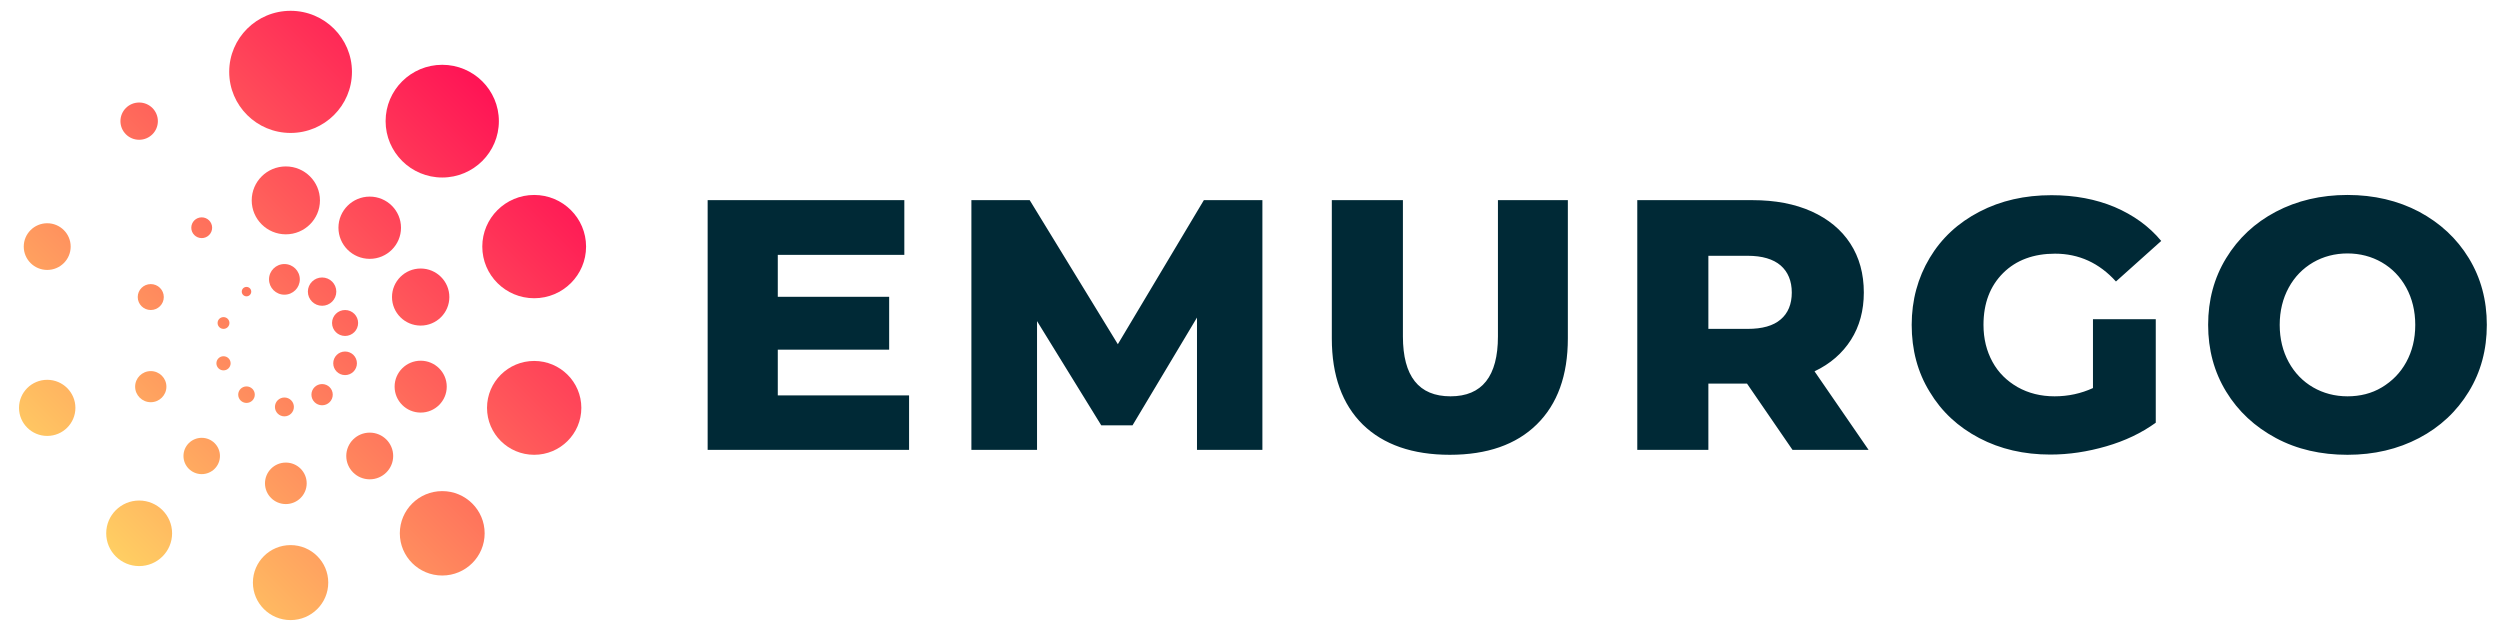 <svg xmlns="http://www.w3.org/2000/svg" width="235" height="59" viewBox="0 0 235 59" fill="none"><g clip-path="url(#clip0_525_140)"><path d="M220.663 37.254C219.482 37.254 218.391 36.966 217.433 36.412C216.475 35.858 215.696 35.06 215.139 34.04C214.582 33.021 214.292 31.846 214.292 30.538C214.292 29.231 214.582 28.056 215.139 27.037C215.696 26.017 216.453 25.241 217.433 24.665C218.391 24.111 219.482 23.823 220.663 23.823C221.844 23.823 222.935 24.111 223.893 24.665C224.851 25.219 225.63 26.017 226.187 27.037C226.744 28.056 227.034 29.231 227.034 30.538C227.034 31.868 226.744 33.021 226.187 34.04C225.63 35.06 224.851 35.836 223.893 36.412C222.935 36.988 221.844 37.254 220.663 37.254ZM220.663 42.751C223.158 42.751 225.408 42.219 227.39 41.177C229.373 40.136 230.932 38.673 232.068 36.811C233.204 34.949 233.761 32.866 233.761 30.538C233.761 28.211 233.204 26.128 232.068 24.266C230.932 22.404 229.373 20.963 227.39 19.9C225.408 18.858 223.158 18.326 220.663 18.326C218.168 18.326 215.918 18.858 213.936 19.9C211.953 20.941 210.394 22.404 209.258 24.266C208.122 26.128 207.565 28.211 207.565 30.538C207.565 32.866 208.122 34.949 209.258 36.811C210.394 38.673 211.953 40.113 213.936 41.177C215.918 42.241 218.168 42.751 220.663 42.751ZM196.739 36.478C195.626 36.988 194.423 37.254 193.131 37.254C191.839 37.254 190.681 36.966 189.656 36.39C188.653 35.813 187.852 35.038 187.295 34.018C186.738 32.999 186.448 31.846 186.448 30.538C186.448 28.499 187.072 26.881 188.297 25.662C189.522 24.443 191.171 23.845 193.175 23.845C195.403 23.845 197.319 24.709 198.9 26.46L203.155 22.648C201.996 21.252 200.526 20.21 198.766 19.456C197.007 18.725 195.046 18.348 192.841 18.348C190.324 18.348 188.074 18.858 186.07 19.9C184.065 20.941 182.506 22.382 181.392 24.244C180.278 26.106 179.699 28.211 179.699 30.538C179.699 32.888 180.256 34.993 181.392 36.833C182.506 38.695 184.065 40.136 186.047 41.177C188.03 42.219 190.257 42.729 192.73 42.729C194.49 42.729 196.227 42.463 197.987 41.953C199.747 41.443 201.284 40.712 202.642 39.736V30.006H196.739V36.478ZM168.428 27.502C168.428 28.588 168.071 29.452 167.381 30.029C166.69 30.627 165.643 30.915 164.284 30.915H160.587V24.044H164.284C165.643 24.044 166.69 24.355 167.381 24.953C168.071 25.552 168.428 26.416 168.428 27.502ZM168.494 42.285H175.645L170.566 34.905C172.058 34.196 173.194 33.198 173.996 31.935C174.798 30.671 175.199 29.186 175.199 27.502C175.199 25.729 174.776 24.199 173.93 22.892C173.083 21.584 171.858 20.587 170.299 19.877C168.717 19.168 166.868 18.814 164.73 18.814H153.904V42.285H160.587V36.057H164.218L168.494 42.285ZM136.284 42.751C139.782 42.751 142.522 41.798 144.459 39.892C146.397 37.986 147.378 35.304 147.378 31.802V18.814H140.806V31.624C140.806 35.37 139.314 37.254 136.351 37.254C133.366 37.254 131.874 35.37 131.874 31.624V18.814H125.191V31.824C125.191 35.304 126.172 38.008 128.109 39.914C130.047 41.798 132.787 42.751 136.284 42.751ZM118.665 42.285V18.814H113.163L105.077 32.356L96.791 18.814H91.311V42.285H97.481V30.184L103.518 39.98H106.458L112.517 29.851V42.285H118.665ZM73.112 37.166V32.866H83.581V27.901H73.112V23.956H85.007V18.814H66.519V42.285H85.453V37.166H73.112Z" fill="#002936"></path><path d="M41.57 16.686C44.511 16.686 46.894 14.314 46.894 11.388C46.894 8.463 44.511 6.091 41.57 6.091C38.63 6.091 36.247 8.463 36.247 11.388C36.247 14.314 38.63 16.686 41.57 16.686Z" fill="url(#paint0_linear_525_140)"></path><path d="M50.213 28.034C52.907 28.034 55.091 25.861 55.091 23.18C55.091 20.499 52.907 18.326 50.213 18.326C47.519 18.326 45.335 20.499 45.335 23.18C45.335 25.861 47.519 28.034 50.213 28.034Z" fill="url(#paint1_linear_525_140)"></path><path d="M50.213 42.751C52.661 42.751 54.646 40.776 54.646 38.34C54.646 35.904 52.661 33.929 50.213 33.929C47.765 33.929 45.78 35.904 45.78 38.34C45.78 40.776 47.765 42.751 50.213 42.751Z" fill="url(#paint2_linear_525_140)"></path><path d="M41.57 54.099C43.772 54.099 45.557 52.323 45.557 50.131C45.557 47.94 43.772 46.164 41.57 46.164C39.368 46.164 37.583 47.94 37.583 50.131C37.583 52.323 39.368 54.099 41.57 54.099Z" fill="url(#paint3_linear_525_140)"></path><path d="M27.314 58.288C29.27 58.288 30.856 56.71 30.856 54.764C30.856 52.817 29.27 51.239 27.314 51.239C25.358 51.239 23.773 52.817 23.773 54.764C23.773 56.71 25.358 58.288 27.314 58.288Z" fill="url(#paint4_linear_525_140)"></path><path d="M13.08 53.212C14.79 53.212 16.177 51.833 16.177 50.131C16.177 48.43 14.79 47.05 13.08 47.05C11.37 47.05 9.984 48.43 9.984 50.131C9.984 51.833 11.37 53.212 13.08 53.212Z" fill="url(#paint5_linear_525_140)"></path><path d="M4.438 40.977C5.902 40.977 7.088 39.797 7.088 38.34C7.088 36.883 5.902 35.702 4.438 35.702C2.974 35.702 1.787 36.883 1.787 38.34C1.787 39.797 2.974 40.977 4.438 40.977Z" fill="url(#paint6_linear_525_140)"></path><path d="M4.438 25.374C5.656 25.374 6.643 24.392 6.643 23.18C6.643 21.968 5.656 20.985 4.438 20.985C3.22 20.985 2.232 21.968 2.232 23.18C2.232 24.392 3.22 25.374 4.438 25.374Z" fill="url(#paint7_linear_525_140)"></path><path d="M13.08 13.139C14.052 13.139 14.84 12.355 14.84 11.388C14.84 10.421 14.052 9.637 13.08 9.637C12.108 9.637 11.321 10.421 11.321 11.388C11.321 12.355 12.108 13.139 13.08 13.139Z" fill="url(#paint8_linear_525_140)"></path><path d="M27.314 12.497C30.5 12.497 33.084 9.927 33.084 6.756C33.084 3.586 30.5 1.016 27.314 1.016C24.128 1.016 21.545 3.586 21.545 6.756C21.545 9.927 24.128 12.497 27.314 12.497Z" fill="url(#paint9_linear_525_140)"></path><path d="M34.754 24.332C36.378 24.332 37.694 23.022 37.694 21.407C37.694 19.791 36.378 18.481 34.754 18.481C33.13 18.481 31.814 19.791 31.814 21.407C31.814 23.022 33.13 24.332 34.754 24.332Z" fill="url(#paint10_linear_525_140)"></path><path d="M39.543 30.605C41.032 30.605 42.239 29.404 42.239 27.923C42.239 26.442 41.032 25.241 39.543 25.241C38.055 25.241 36.848 26.442 36.848 27.923C36.848 29.404 38.055 30.605 39.543 30.605Z" fill="url(#paint11_linear_525_140)"></path><path d="M39.543 38.783C40.897 38.783 41.994 37.692 41.994 36.345C41.994 34.999 40.897 33.907 39.543 33.907C38.19 33.907 37.093 34.999 37.093 36.345C37.093 37.692 38.19 38.783 39.543 38.783Z" fill="url(#paint12_linear_525_140)"></path><path d="M34.754 45.056C35.972 45.056 36.959 44.073 36.959 42.861C36.959 41.65 35.972 40.667 34.754 40.667C33.536 40.667 32.549 41.65 32.549 42.861C32.549 44.073 33.536 45.056 34.754 45.056Z" fill="url(#paint13_linear_525_140)"></path><path d="M26.868 47.383C27.951 47.383 28.829 46.51 28.829 45.433C28.829 44.355 27.951 43.482 26.868 43.482C25.786 43.482 24.908 44.355 24.908 45.433C24.908 46.51 25.786 47.383 26.868 47.383Z" fill="url(#paint14_linear_525_140)"></path><path d="M18.961 44.568C19.908 44.568 20.676 43.804 20.676 42.861C20.676 41.919 19.908 41.155 18.961 41.155C18.014 41.155 17.246 41.919 17.246 42.861C17.246 43.804 18.014 44.568 18.961 44.568Z" fill="url(#paint15_linear_525_140)"></path><path d="M14.172 37.808C14.984 37.808 15.642 37.153 15.642 36.345C15.642 35.538 14.984 34.883 14.172 34.883C13.36 34.883 12.702 35.538 12.702 36.345C12.702 37.153 13.36 37.808 14.172 37.808Z" fill="url(#paint16_linear_525_140)"></path><path d="M14.172 29.142C14.848 29.142 15.397 28.596 15.397 27.923C15.397 27.25 14.848 26.704 14.172 26.704C13.495 26.704 12.947 27.25 12.947 27.923C12.947 28.596 13.495 29.142 14.172 29.142Z" fill="url(#paint17_linear_525_140)"></path><path d="M18.961 22.382C19.502 22.382 19.941 21.945 19.941 21.407C19.941 20.868 19.502 20.431 18.961 20.431C18.42 20.431 17.981 20.868 17.981 21.407C17.981 21.945 18.42 22.382 18.961 22.382Z" fill="url(#paint18_linear_525_140)"></path><path d="M26.869 22.027C28.64 22.027 30.076 20.598 30.076 18.836C30.076 17.073 28.64 15.644 26.869 15.644C25.097 15.644 23.661 17.073 23.661 18.836C23.661 20.598 25.097 22.027 26.869 22.027Z" fill="url(#paint19_linear_525_140)"></path><path d="M30.277 28.743C31.015 28.743 31.613 28.148 31.613 27.413C31.613 26.679 31.015 26.083 30.277 26.083C29.539 26.083 28.94 26.679 28.94 27.413C28.94 28.148 29.539 28.743 30.277 28.743Z" fill="url(#paint20_linear_525_140)"></path><path d="M32.438 31.58C33.114 31.58 33.663 31.034 33.663 30.361C33.663 29.688 33.114 29.142 32.438 29.142C31.761 29.142 31.212 29.688 31.212 30.361C31.212 31.034 31.761 31.58 32.438 31.58Z" fill="url(#paint21_linear_525_140)"></path><path d="M32.438 35.259C33.053 35.259 33.551 34.763 33.551 34.151C33.551 33.539 33.053 33.043 32.438 33.043C31.822 33.043 31.324 33.539 31.324 34.151C31.324 34.763 31.822 35.259 32.438 35.259Z" fill="url(#paint22_linear_525_140)"></path><path d="M30.277 38.096C30.83 38.096 31.279 37.65 31.279 37.099C31.279 36.548 30.83 36.102 30.277 36.102C29.723 36.102 29.274 36.548 29.274 37.099C29.274 37.65 29.723 38.096 30.277 38.096Z" fill="url(#paint23_linear_525_140)"></path><path d="M26.735 39.138C27.227 39.138 27.626 38.741 27.626 38.251C27.626 37.762 27.227 37.365 26.735 37.365C26.243 37.365 25.844 37.762 25.844 38.251C25.844 38.741 26.243 39.138 26.735 39.138Z" fill="url(#paint24_linear_525_140)"></path><path d="M23.171 37.875C23.602 37.875 23.951 37.527 23.951 37.099C23.951 36.671 23.602 36.323 23.171 36.323C22.74 36.323 22.391 36.671 22.391 37.099C22.391 37.527 22.74 37.875 23.171 37.875Z" fill="url(#paint25_linear_525_140)"></path><path d="M21.01 34.816C21.379 34.816 21.679 34.518 21.679 34.151C21.679 33.784 21.379 33.486 21.01 33.486C20.641 33.486 20.342 33.784 20.342 34.151C20.342 34.518 20.641 34.816 21.01 34.816Z" fill="url(#paint26_linear_525_140)"></path><path d="M21.01 30.915C21.318 30.915 21.567 30.667 21.567 30.361C21.567 30.055 21.318 29.807 21.01 29.807C20.703 29.807 20.453 30.055 20.453 30.361C20.453 30.667 20.703 30.915 21.01 30.915Z" fill="url(#paint27_linear_525_140)"></path><path d="M23.171 27.856C23.417 27.856 23.617 27.658 23.617 27.413C23.617 27.168 23.417 26.97 23.171 26.97C22.925 26.97 22.726 27.168 22.726 27.413C22.726 27.658 22.925 27.856 23.171 27.856Z" fill="url(#paint28_linear_525_140)"></path><path d="M26.735 27.701C27.535 27.701 28.183 27.056 28.183 26.261C28.183 25.465 27.535 24.82 26.735 24.82C25.935 24.82 25.287 25.465 25.287 26.261C25.287 27.056 25.935 27.701 26.735 27.701Z" fill="url(#paint29_linear_525_140)"></path></g><defs><linearGradient id="paint0_linear_525_140" x1="4.74" y1="48.034" x2="45.8" y2="6.768" gradientUnits="userSpaceOnUse"><stop stop-color="#FFD363"></stop><stop offset="1" stop-color="#FF1055"></stop></linearGradient><linearGradient id="paint1_linear_525_140" x1="14.895" y1="58.315" x2="55.955" y2="17.048" gradientUnits="userSpaceOnUse"><stop stop-color="#FFD363"></stop><stop offset="1" stop-color="#FF1055"></stop></linearGradient><linearGradient id="paint2_linear_525_140" x1="22.451" y1="65.966" x2="63.512" y2="24.7" gradientUnits="userSpaceOnUse"><stop stop-color="#FFD363"></stop><stop offset="1" stop-color="#FF1055"></stop></linearGradient><linearGradient id="paint3_linear_525_140" x1="24.036" y1="67.57" x2="65.096" y2="26.304" gradientUnits="userSpaceOnUse"><stop stop-color="#FFD363"></stop><stop offset="1" stop-color="#FF1055"></stop></linearGradient><linearGradient id="paint4_linear_525_140" x1="19.282" y1="62.758" x2="60.342" y2="21.492" gradientUnits="userSpaceOnUse"><stop stop-color="#FFD363"></stop><stop offset="1" stop-color="#FF1055"></stop></linearGradient><linearGradient id="paint5_linear_525_140" x1="9.915" y1="53.276" x2="50.975" y2="12.009" gradientUnits="userSpaceOnUse"><stop stop-color="#FFD363"></stop><stop offset="1" stop-color="#FF1055"></stop></linearGradient><linearGradient id="paint6_linear_525_140" x1="-0.24" y1="42.995" x2="40.821" y2="1.729" gradientUnits="userSpaceOnUse"><stop stop-color="#FFD363"></stop><stop offset="1" stop-color="#FF1055"></stop></linearGradient><linearGradient id="paint7_linear_525_140" x1="-7.797" y1="35.343" x2="33.263" y2="-5.923" gradientUnits="userSpaceOnUse"><stop stop-color="#FFD363"></stop><stop offset="1" stop-color="#FF1055"></stop></linearGradient><linearGradient id="paint8_linear_525_140" x1="-9.383" y1="33.737" x2="31.677" y2="-7.529" gradientUnits="userSpaceOnUse"><stop stop-color="#FFD363"></stop><stop offset="1" stop-color="#FF1055"></stop></linearGradient><linearGradient id="paint9_linear_525_140" x1="-4.627" y1="38.551" x2="36.433" y2="-2.715" gradientUnits="userSpaceOnUse"><stop stop-color="#FFD363"></stop><stop offset="1" stop-color="#FF1055"></stop></linearGradient><linearGradient id="paint10_linear_525_140" x1="6.351" y1="49.666" x2="47.411" y2="8.4" gradientUnits="userSpaceOnUse"><stop stop-color="#FFD363"></stop><stop offset="1" stop-color="#FF1055"></stop></linearGradient><linearGradient id="paint11_linear_525_140" x1="11.979" y1="55.363" x2="53.039" y2="14.097" gradientUnits="userSpaceOnUse"><stop stop-color="#FFD363"></stop><stop offset="1" stop-color="#FF1055"></stop></linearGradient><linearGradient id="paint12_linear_525_140" x1="16.167" y1="59.603" x2="57.227" y2="18.337" gradientUnits="userSpaceOnUse"><stop stop-color="#FFD363"></stop><stop offset="1" stop-color="#FF1055"></stop></linearGradient><linearGradient id="paint13_linear_525_140" x1="17.045" y1="60.492" x2="58.105" y2="19.226" gradientUnits="userSpaceOnUse"><stop stop-color="#FFD363"></stop><stop offset="1" stop-color="#FF1055"></stop></linearGradient><linearGradient id="paint14_linear_525_140" x1="14.41" y1="57.826" x2="55.47" y2="16.56" gradientUnits="userSpaceOnUse"><stop stop-color="#FFD363"></stop><stop offset="1" stop-color="#FF1055"></stop></linearGradient><linearGradient id="paint15_linear_525_140" x1="9.219" y1="52.571" x2="50.279" y2="11.305" gradientUnits="userSpaceOnUse"><stop stop-color="#FFD363"></stop><stop offset="1" stop-color="#FF1055"></stop></linearGradient><linearGradient id="paint16_linear_525_140" x1="3.592" y1="46.874" x2="44.652" y2="5.608" gradientUnits="userSpaceOnUse"><stop stop-color="#FFD363"></stop><stop offset="1" stop-color="#FF1055"></stop></linearGradient><linearGradient id="paint17_linear_525_140" x1="-0.596" y1="42.633" x2="40.464" y2="1.367" gradientUnits="userSpaceOnUse"><stop stop-color="#FFD363"></stop><stop offset="1" stop-color="#FF1055"></stop></linearGradient><linearGradient id="paint18_linear_525_140" x1="-1.475" y1="41.743" x2="39.585" y2="0.477" gradientUnits="userSpaceOnUse"><stop stop-color="#FFD363"></stop><stop offset="1" stop-color="#FF1055"></stop></linearGradient><linearGradient id="paint19_linear_525_140" x1="1.16" y1="44.411" x2="42.221" y2="3.145" gradientUnits="userSpaceOnUse"><stop stop-color="#FFD363"></stop><stop offset="1" stop-color="#FF1055"></stop></linearGradient><linearGradient id="paint20_linear_525_140" x1="7.134" y1="50.459" x2="48.194" y2="9.193" gradientUnits="userSpaceOnUse"><stop stop-color="#FFD363"></stop><stop offset="1" stop-color="#FF1055"></stop></linearGradient><linearGradient id="paint21_linear_525_140" x1="9.671" y1="53.027" x2="50.732" y2="11.761" gradientUnits="userSpaceOnUse"><stop stop-color="#FFD363"></stop><stop offset="1" stop-color="#FF1055"></stop></linearGradient><linearGradient id="paint22_linear_525_140" x1="11.559" y1="54.939" x2="52.62" y2="13.673" gradientUnits="userSpaceOnUse"><stop stop-color="#FFD363"></stop><stop offset="1" stop-color="#FF1055"></stop></linearGradient><linearGradient id="paint23_linear_525_140" x1="11.955" y1="55.34" x2="53.016" y2="14.074" gradientUnits="userSpaceOnUse"><stop stop-color="#FFD363"></stop><stop offset="1" stop-color="#FF1055"></stop></linearGradient><linearGradient id="paint24_linear_525_140" x1="10.768" y1="54.138" x2="51.828" y2="12.871" gradientUnits="userSpaceOnUse"><stop stop-color="#FFD363"></stop><stop offset="1" stop-color="#FF1055"></stop></linearGradient><linearGradient id="paint25_linear_525_140" x1="8.427" y1="51.769" x2="49.487" y2="10.502" gradientUnits="userSpaceOnUse"><stop stop-color="#FFD363"></stop><stop offset="1" stop-color="#FF1055"></stop></linearGradient><linearGradient id="paint26_linear_525_140" x1="5.89" y1="49.2" x2="46.95" y2="7.934" gradientUnits="userSpaceOnUse"><stop stop-color="#FFD363"></stop><stop offset="1" stop-color="#FF1055"></stop></linearGradient><linearGradient id="paint27_linear_525_140" x1="4.002" y1="47.288" x2="45.062" y2="6.022" gradientUnits="userSpaceOnUse"><stop stop-color="#FFD363"></stop><stop offset="1" stop-color="#FF1055"></stop></linearGradient><linearGradient id="paint28_linear_525_140" x1="3.606" y1="46.887" x2="44.666" y2="5.621" gradientUnits="userSpaceOnUse"><stop stop-color="#FFD363"></stop><stop offset="1" stop-color="#FF1055"></stop></linearGradient><linearGradient id="paint29_linear_525_140" x1="4.794" y1="48.09" x2="45.854" y2="6.823" gradientUnits="userSpaceOnUse"><stop stop-color="#FFD363"></stop><stop offset="1" stop-color="#FF1055"></stop></linearGradient><clipPath id="clip0_525_140"><rect width="233.8" height="57.627" fill="white" transform="translate(0.874 0.838)"></rect></clipPath></defs></svg>